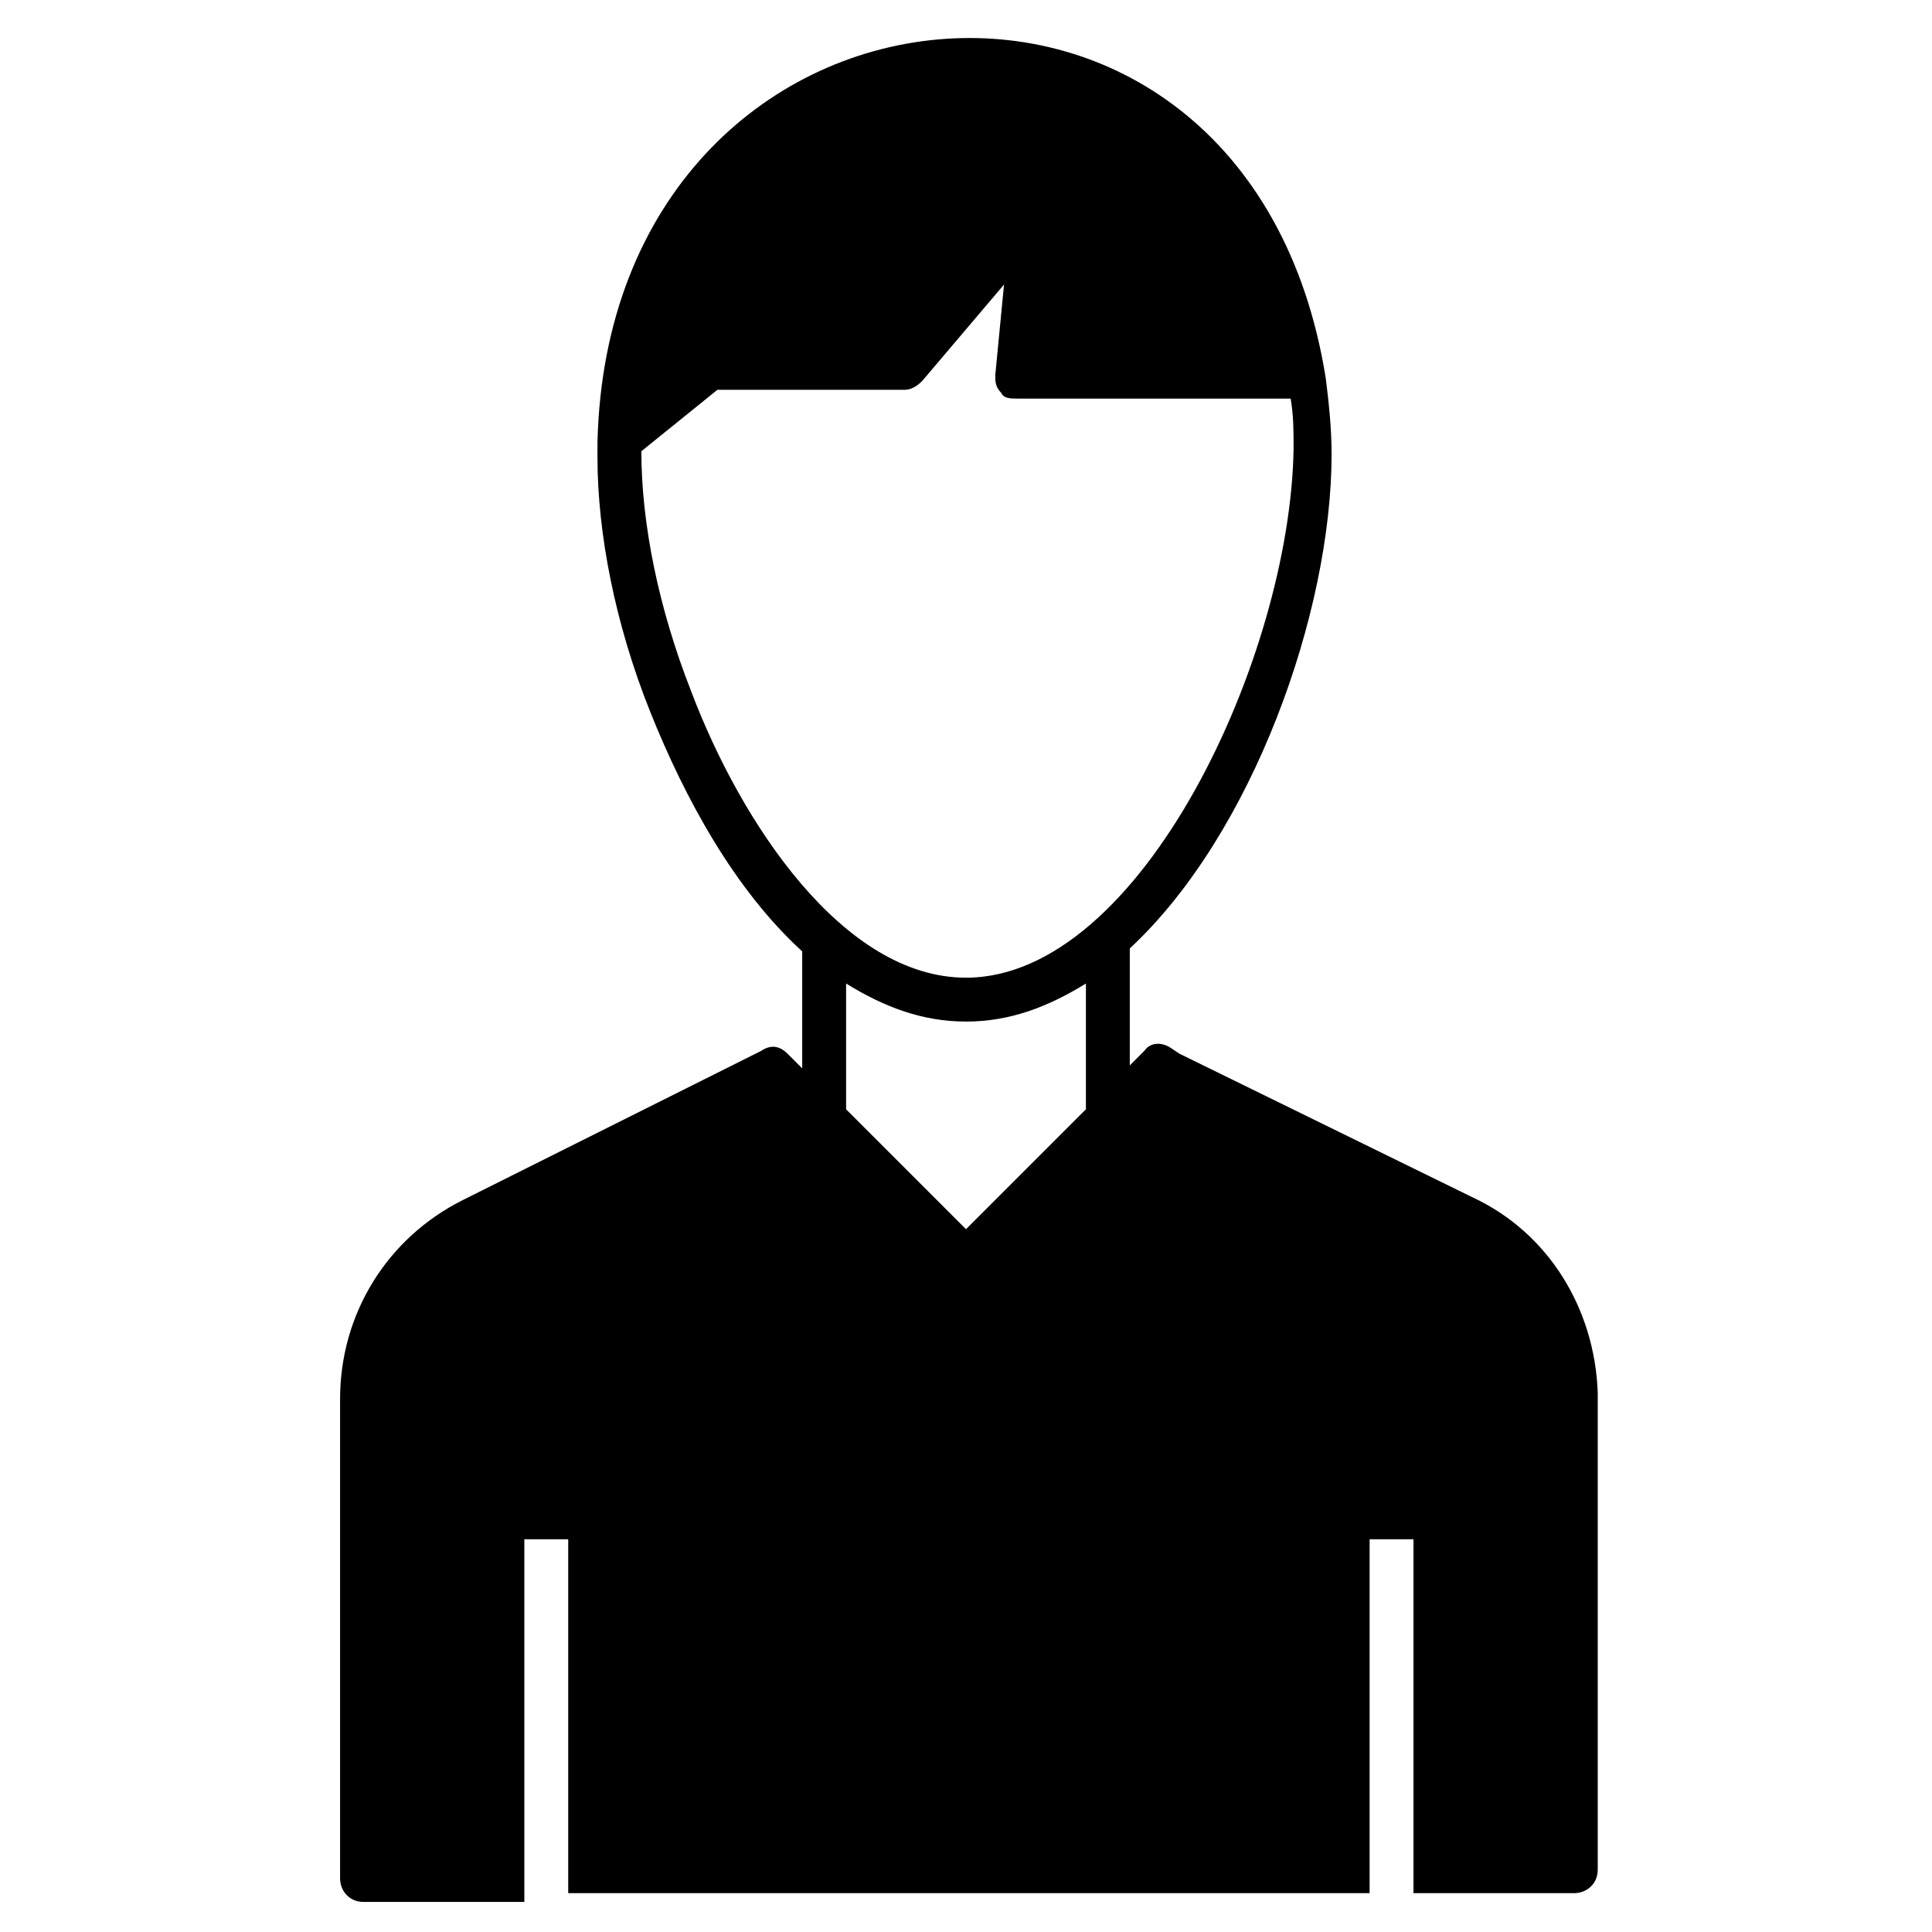 <?xml version="1.0" encoding="UTF-8"?>
<!-- Uploaded to: ICON Repo, www.iconrepo.com, Generator: ICON Repo Mixer Tools -->
<svg fill="#000000" width="800px" height="800px" version="1.1" viewBox="144 144 512 512" xmlns="http://www.w3.org/2000/svg">
 <path d="m534.09 461.23-77.508-37.98-2.324-1.551c-2.324-1.551-5.426-1.551-6.977 0.773l-3.875 3.875v-31.004c32.555-30.23 53.48-89.137 53.48-130.99 0-6.977-0.773-13.953-1.551-20.152-20.93-130.98-189.9-113.93-193 17.059v0.773 3.102c0 20.152 4.652 44.18 13.953 67.434 9.301 23.254 22.477 47.281 40.305 63.559v31.004l-3.875-3.875c-2.324-2.324-4.652-2.324-6.977-0.773l-79.059 39.531c-20.152 10.078-32.555 30.23-32.555 52.707v127.11c0 3.102 2.324 6.199 6.199 6.199h42.629l0.004-96.113h11.625v93.785h212.38v-93.785h11.625v93.785h42.629c3.102 0 6.199-2.324 6.199-6.199l0.004-126.34c-0.773-22.477-13.176-42.629-33.328-51.93zm-102.31-23.254-31.777 31.777-31.777-31.777v-33.328c10.078 6.199 20.152 10.078 31.777 10.078s21.703-3.875 31.777-10.078zm-31.777-34.879c-32.555 0-59.684-41.078-72.859-75.957-8.527-21.703-13.176-44.18-13.176-63.559l20.152-16.277h49.605c1.551 0 3.102-0.773 4.652-2.324l21.703-25.578-2.324 24.027c0 1.551 0 3.102 1.551 4.652 0.773 1.551 2.324 1.551 4.652 1.551h72.082c0.773 4.652 0.773 8.527 0.773 13.176-0.777 55.031-40.309 140.29-86.812 140.29z"/>
</svg>